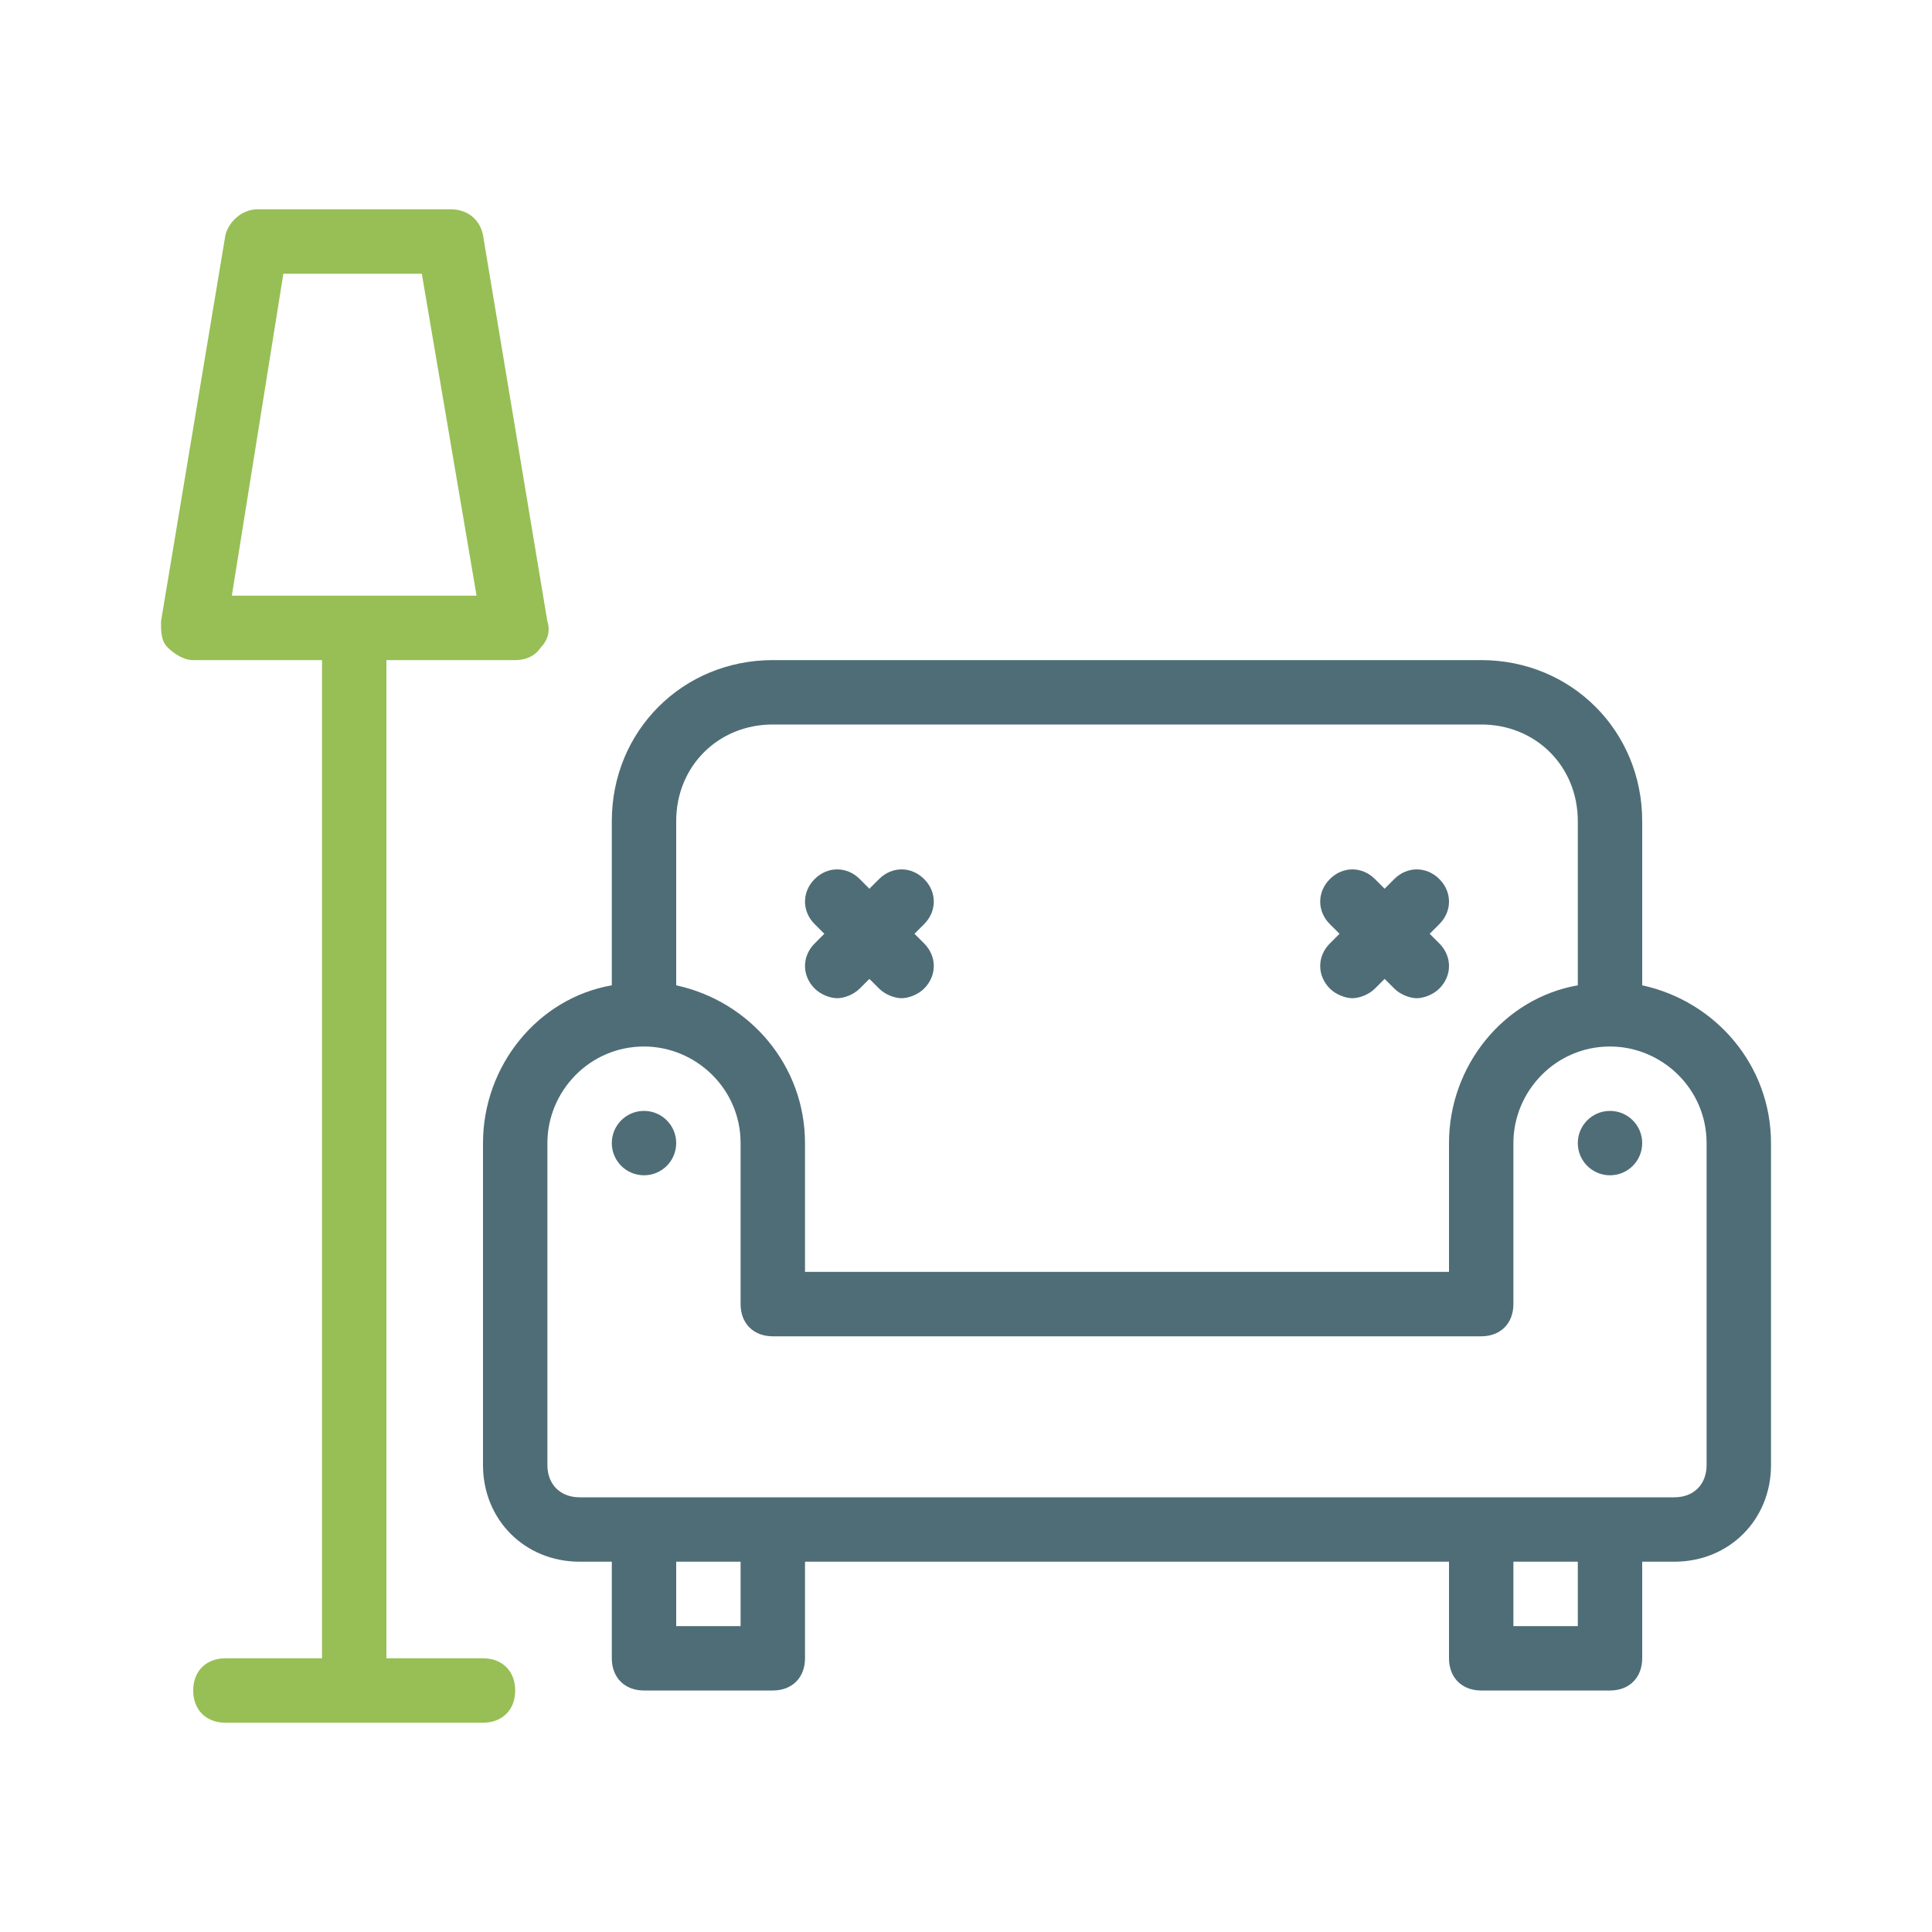 <svg width="100" height="100" viewBox="0 0 100 100" fill="none" xmlns="http://www.w3.org/2000/svg">
<path d="M85 51V42.5C85 37.833 81.333 34.167 76.667 34.167H40C35.333 34.167 31.667 37.833 31.667 42.5V51C27.833 51.667 25 55.167 25 59.167V75.833C25 78.667 27.167 80.833 30 80.833H31.667V85.833C31.667 86.833 32.333 87.5 33.333 87.5H40C41 87.5 41.667 86.833 41.667 85.833V80.833H75V85.833C75 86.833 75.667 87.5 76.667 87.5H83.333C84.333 87.5 85 86.833 85 85.833V80.833H86.667C89.5 80.833 91.667 78.667 91.667 75.833V59.167C91.667 55.167 88.833 51.833 85 51ZM40 37.5H76.667C79.5 37.5 81.667 39.667 81.667 42.5V51C77.833 51.667 75 55.167 75 59.167V65.833H41.667V59.167C41.667 55.167 38.833 51.833 35 51V42.5C35 39.667 37.167 37.5 40 37.5ZM38.333 84.167H35V80.833H38.333V84.167ZM81.667 84.167H78.333V80.833H81.667V84.167ZM88.333 75.833C88.333 76.833 87.667 77.5 86.667 77.5H83.333H76.667H40H33.333H30C29 77.5 28.333 76.833 28.333 75.833V59.167C28.333 56.5 30.5 54.167 33.333 54.167C36 54.167 38.333 56.333 38.333 59.167V67.5C38.333 68.5 39 69.167 40 69.167H76.667C77.667 69.167 78.333 68.5 78.333 67.5V59.167C78.333 56.5 80.5 54.167 83.333 54.167C86 54.167 88.333 56.333 88.333 59.167V75.833Z" fill="#4F6D76"/>
<path d="M33.333 60.833C34.254 60.833 35 60.087 35 59.167C35 58.246 34.254 57.5 33.333 57.5C32.413 57.5 31.667 58.246 31.667 59.167C31.667 60.087 32.413 60.833 33.333 60.833Z" fill="#4F6D76"/>
<path d="M83.333 60.833C84.254 60.833 85 60.087 85 59.167C85 58.246 84.254 57.5 83.333 57.5C82.413 57.5 81.667 58.246 81.667 59.167C81.667 60.087 82.413 60.833 83.333 60.833Z" fill="#4F6D76"/>
<path d="M42.167 51.167C42.5 51.5 43 51.667 43.333 51.667C43.667 51.667 44.167 51.5 44.5 51.167L45 50.667L45.5 51.167C45.833 51.5 46.333 51.667 46.667 51.667C47 51.667 47.5 51.5 47.833 51.167C48.5 50.5 48.5 49.5 47.833 48.833L47.333 48.333L47.833 47.833C48.5 47.167 48.5 46.167 47.833 45.5C47.167 44.833 46.167 44.833 45.5 45.5L45 46L44.5 45.5C43.833 44.833 42.833 44.833 42.167 45.5C41.5 46.167 41.5 47.167 42.167 47.833L42.667 48.333L42.167 48.833C41.5 49.5 41.5 50.5 42.167 51.167Z" fill="#4F6D76"/>
<path d="M68.833 51.167C69.167 51.5 69.667 51.667 70 51.667C70.333 51.667 70.833 51.5 71.167 51.167L71.667 50.667L72.167 51.167C72.5 51.5 73 51.667 73.333 51.667C73.667 51.667 74.167 51.5 74.5 51.167C75.167 50.5 75.167 49.5 74.5 48.833L74 48.333L74.5 47.833C75.167 47.167 75.167 46.167 74.5 45.5C73.833 44.833 72.833 44.833 72.167 45.5L71.667 46L71.167 45.5C70.5 44.833 69.5 44.833 68.833 45.5C68.167 46.167 68.167 47.167 68.833 47.833L69.333 48.333L68.833 48.833C68.167 49.5 68.167 50.5 68.833 51.167Z" fill="#4F6D76"/>
<path d="M26.667 34.167C27.167 34.167 27.667 34 28 33.5C28.333 33.167 28.5 32.667 28.333 32.167L25 12.167C24.833 11.333 24.167 10.833 23.333 10.833H13.333C12.5 10.833 11.833 11.5 11.667 12.167L8.333 32.167C8.333 32.667 8.333 33.167 8.667 33.5C9 33.833 9.5 34.167 10 34.167H16.667V85.833H11.667C10.667 85.833 10 86.5 10 87.5C10 88.5 10.667 89.167 11.667 89.167H25C26 89.167 26.667 88.5 26.667 87.5C26.667 86.5 26 85.833 25 85.833H20V34.167H26.667ZM14.667 14.167H21.833L24.667 30.833H12L14.667 14.167Z" fill="#97BF55"/>
</svg>
